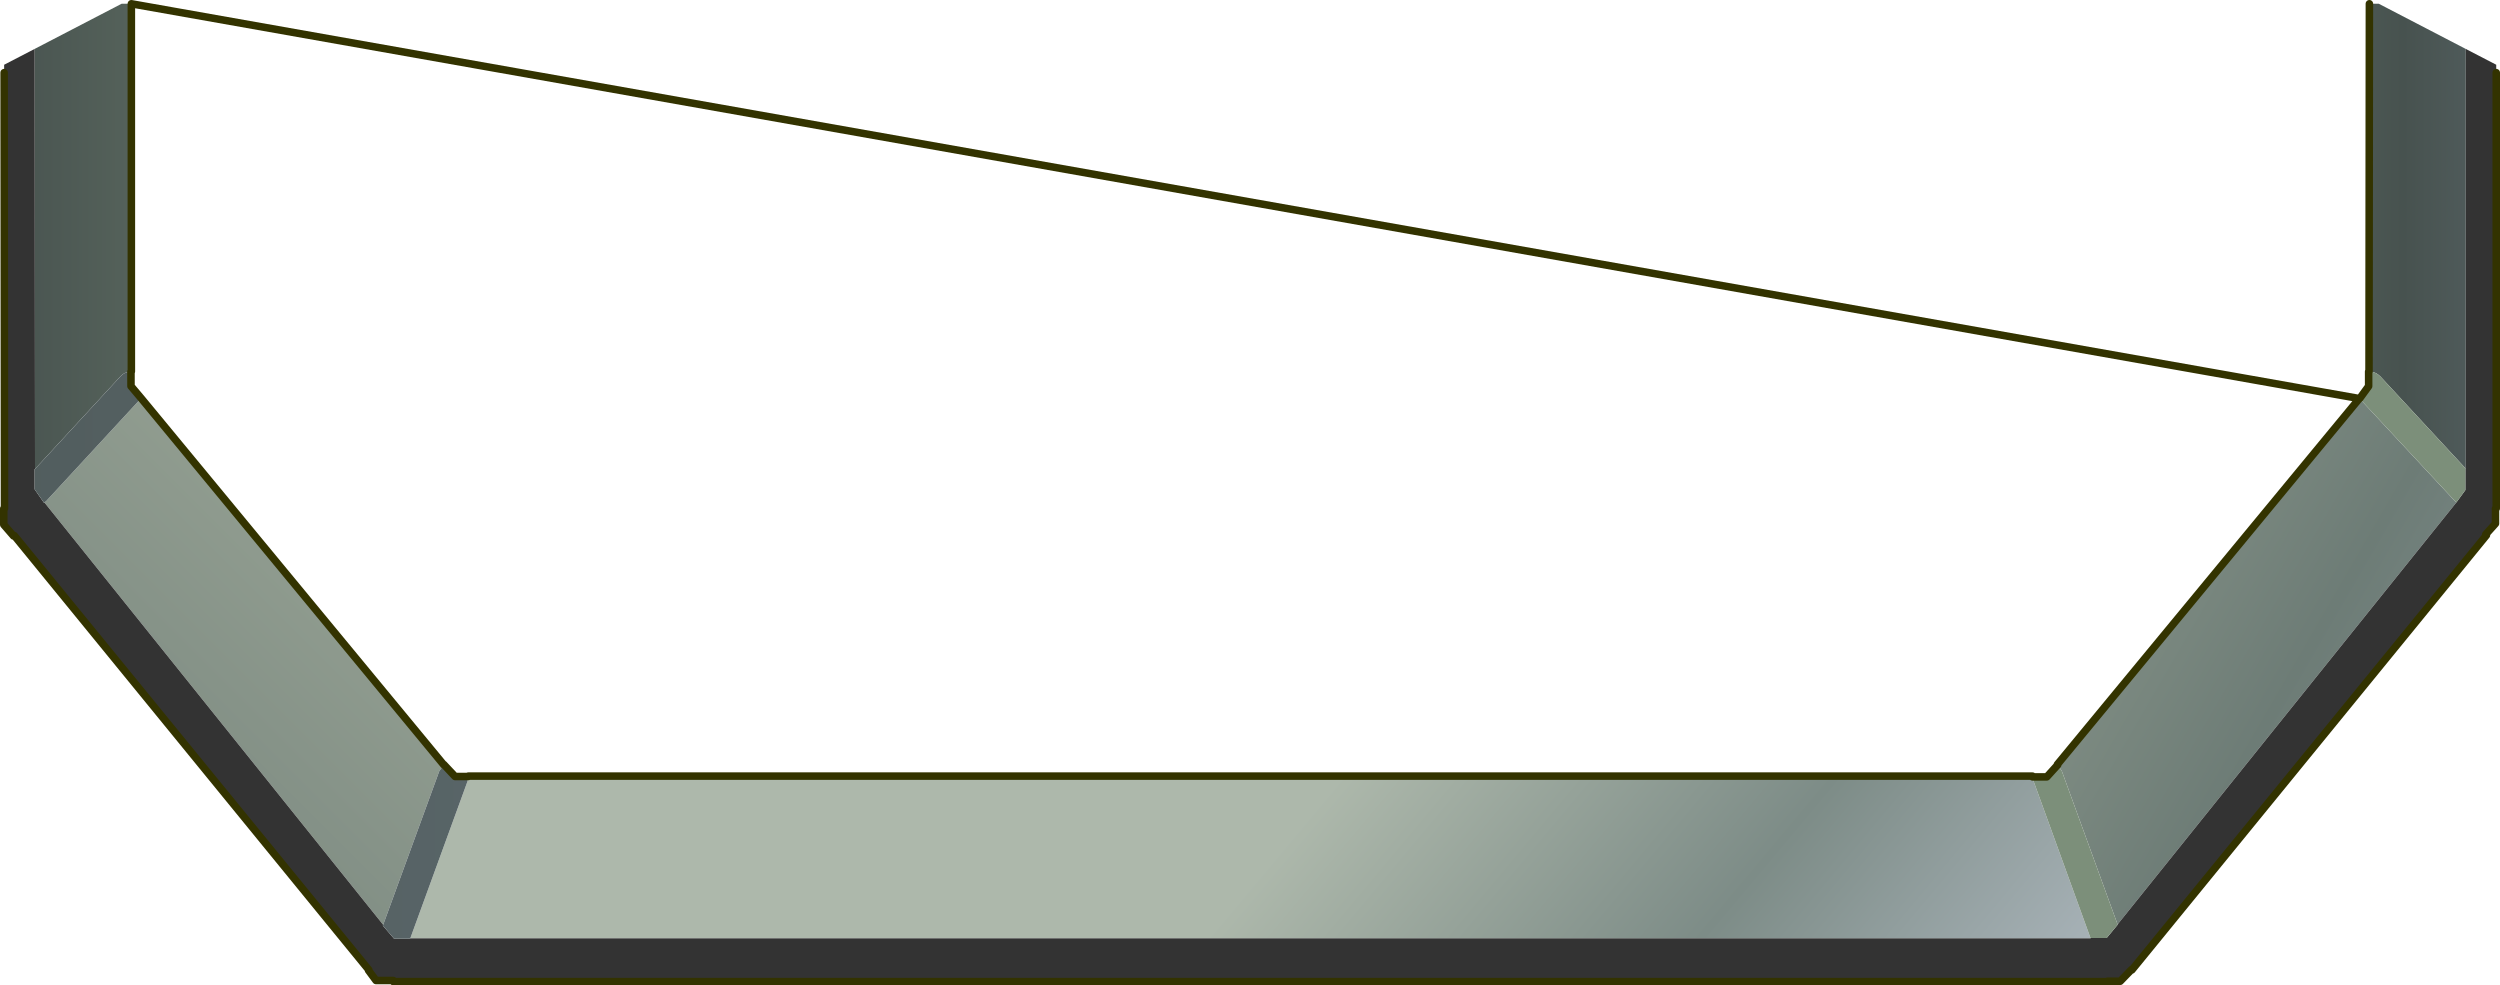 <?xml version="1.0" encoding="UTF-8" standalone="no"?>
<svg xmlns:xlink="http://www.w3.org/1999/xlink" height="130.9px" width="332.1px" xmlns="http://www.w3.org/2000/svg">
  <g transform="matrix(1.0, 0.0, 0.0, 1.0, 166.05, 148.9)">
    <path d="M-103.85 -45.75 L-103.85 -45.8 103.95 -45.8 103.95 -45.7 104.1 -45.1 111.65 -24.3 111.7 -24.25 -111.55 -24.25 -103.95 -45.1 -103.85 -45.75" fill="url(#gradient0)" fill-rule="evenodd" stroke="none"/>
    <path d="M107.3 -47.3 L107.25 -47.35 147.4 -96.0 147.4 -95.95 160.05 -82.35 160.25 -82.15 115.25 -26.1 107.85 -46.45 107.3 -47.3" fill="url(#gradient1)" fill-rule="evenodd" stroke="none"/>
    <path d="M-147.3 -96.0 L-107.1 -47.3 -107.7 -46.45 -115.15 -26.05 -160.15 -82.15 -159.9 -82.35 -147.3 -96.0" fill="url(#gradient2)" fill-rule="evenodd" stroke="none"/>
    <path d="M-161.45 -142.4 L-149.9 -148.4 -148.6 -148.4 -148.6 -99.55 -148.65 -99.55 Q-149.5 -99.5 -150.05 -98.9 L-161.4 -86.6 -161.45 -142.4" fill="url(#gradient3)" fill-rule="evenodd" stroke="none"/>
    <path d="M148.65 -99.55 L148.7 -148.4 149.95 -148.4 161.5 -142.4 161.5 -86.65 161.45 -86.7 150.15 -98.9 Q149.55 -99.5 148.75 -99.55 L148.65 -99.55" fill="url(#gradient4)" fill-rule="evenodd" stroke="none"/>
    <path d="M161.5 -142.4 L165.55 -140.3 165.55 -139.25 165.55 -81.35 165.45 -81.35 165.45 -79.35 164.15 -77.9 164.25 -77.8 117.15 -20.05 117.1 -20.1 115.6 -18.55 113.9 -18.55 113.9 -18.5 -113.8 -18.5 -113.8 -18.65 -116.1 -18.65 -117.1 -20.0 -117.05 -20.05 -164.15 -77.75 -164.25 -77.7 -165.55 -79.2 -165.55 -81.35 -165.45 -81.35 -165.5 -139.25 -165.5 -140.3 -161.45 -142.4 -161.4 -86.6 -161.45 -86.6 -161.45 -83.9 -160.2 -82.1 -160.15 -82.15 -115.15 -26.05 -115.2 -25.95 -113.7 -24.2 -111.6 -24.2 -111.55 -24.25 111.7 -24.25 111.65 -24.3 113.8 -24.3 115.25 -26.05 115.25 -26.1 160.25 -82.15 161.45 -83.8 161.45 -86.7 161.5 -86.65 161.5 -142.4" fill="#333333" fill-rule="evenodd" stroke="none"/>
    <path d="M-148.65 -99.55 L-148.65 -97.6 -147.3 -96.0 -159.9 -82.35 -160.15 -82.15 -160.2 -82.1 -161.45 -83.9 -161.45 -86.6 -161.4 -86.6 -150.05 -98.9 Q-149.5 -99.5 -148.65 -99.55 M-107.1 -47.3 L-107.1 -47.35 -105.6 -45.75 -103.85 -45.75 -103.95 -45.1 -111.55 -24.25 -111.6 -24.2 -113.7 -24.2 -115.2 -25.95 -115.15 -26.05 -107.7 -46.45 -107.1 -47.3" fill="url(#gradient5)" fill-rule="evenodd" stroke="none"/>
    <path d="M103.95 -45.7 L105.85 -45.7 107.3 -47.3 107.85 -46.45 115.25 -26.1 115.25 -26.05 113.8 -24.3 111.65 -24.3 104.1 -45.1 103.95 -45.7" fill="url(#gradient6)" fill-rule="evenodd" stroke="none"/>
    <path d="M147.4 -95.95 L148.6 -97.6 148.6 -99.55 148.65 -99.55 148.75 -99.55 Q149.55 -99.5 150.15 -98.9 L161.45 -86.7 161.45 -83.8 160.25 -82.15 160.05 -82.35 147.4 -95.95" fill="url(#gradient7)" fill-rule="evenodd" stroke="none"/>
    <path d="M147.4 -95.95 L148.6 -97.6 148.6 -99.55 148.65 -99.55 148.7 -148.4 M165.55 -139.25 L165.55 -81.35 165.45 -81.35 165.45 -79.35 164.15 -77.9 164.25 -77.8 117.15 -20.05 117.1 -20.1 115.6 -18.55 113.9 -18.55 113.9 -18.5 -113.8 -18.5 -113.8 -18.65 -116.1 -18.65 -117.1 -20.0 -117.05 -20.05 -164.15 -77.75 -164.25 -77.7 -165.55 -79.2 -165.55 -81.35 -165.45 -81.35 -165.5 -139.25 M-148.6 -148.4 L-148.6 -99.55 -148.65 -99.55 -148.65 -97.6 -147.3 -96.0 -107.1 -47.3 -107.1 -47.35 -105.6 -45.75 -103.85 -45.75 -103.85 -45.8 103.95 -45.8 103.95 -45.7 105.85 -45.7 107.3 -47.3 107.25 -47.35 147.4 -96.0 147.4 -95.95 Z" fill="none" stroke="#333300" stroke-linecap="round" stroke-linejoin="round" stroke-width="1.0"/>
  </g>
  <defs>
    <linearGradient gradientTransform="matrix(0.072, 0.06, -0.149, 0.178, 9.95, 76.3)" gradientUnits="userSpaceOnUse" id="gradient0" spreadMethod="pad" x1="-819.2" x2="819.2">
      <stop offset="0.0" stop-color="#adb8ab"/>
      <stop offset="0.329" stop-color="#7d8c87"/>
      <stop offset="0.635" stop-color="#aeb8bf"/>
      <stop offset="1.0" stop-color="#7685a3"/>
    </linearGradient>
    <linearGradient gradientTransform="matrix(0.112, 0.065, -0.077, 0.133, 160.75, -20.15)" gradientUnits="userSpaceOnUse" id="gradient1" spreadMethod="pad" x1="-819.2" x2="819.2">
      <stop offset="0.0" stop-color="#9ca798"/>
      <stop offset="0.318" stop-color="#6d7c76"/>
      <stop offset="0.627" stop-color="#95a2aa"/>
      <stop offset="1.0" stop-color="#657794"/>
    </linearGradient>
    <linearGradient gradientTransform="matrix(-0.13, 0.131, -0.065, -0.065, -221.75, 7.95)" gradientUnits="userSpaceOnUse" id="gradient2" spreadMethod="pad" x1="-819.2" x2="819.2">
      <stop offset="0.0" stop-color="#9ca798"/>
      <stop offset="0.318" stop-color="#6d7c76"/>
      <stop offset="0.627" stop-color="#95a2aa"/>
      <stop offset="1.0" stop-color="#657794"/>
    </linearGradient>
    <linearGradient gradientTransform="matrix(-0.13, 0.0, 0.0, -0.06, -201.4, -90.35)" gradientUnits="userSpaceOnUse" id="gradient3" spreadMethod="pad" x1="-819.2" x2="819.2">
      <stop offset="0.0" stop-color="#7c8f7a"/>
      <stop offset="0.337" stop-color="#47524f"/>
      <stop offset="0.647" stop-color="#7b8a99"/>
      <stop offset="1.0" stop-color="#404860"/>
    </linearGradient>
    <linearGradient gradientTransform="matrix(0.115, 0.0, 0.0, 0.115, 183.9, -101.6)" gradientUnits="userSpaceOnUse" id="gradient4" spreadMethod="pad" x1="-819.2" x2="819.2">
      <stop offset="0.0" stop-color="#7c8f7a"/>
      <stop offset="0.337" stop-color="#47524f"/>
      <stop offset="0.647" stop-color="#7b8a99"/>
      <stop offset="1.0" stop-color="#404860"/>
    </linearGradient>
    <linearGradient gradientTransform="matrix(1.0, 0.0, 0.0, 1.0, 0.0, 0.0)" gradientUnits="userSpaceOnUse" id="gradient5" spreadMethod="pad" x1="-819.2" x2="819.2">
      <stop offset="0.0" stop-color="#7c8f7a"/>
      <stop offset="0.337" stop-color="#47524f"/>
      <stop offset="0.647" stop-color="#7b8a99"/>
      <stop offset="1.0" stop-color="#404860"/>
    </linearGradient>
    <linearGradient gradientTransform="matrix(0.051, 0.0, 0.0, 0.137, 156.05, 91.95)" gradientUnits="userSpaceOnUse" id="gradient6" spreadMethod="pad" x1="-819.2" x2="819.2">
      <stop offset="0.0" stop-color="#7c8f7a"/>
      <stop offset="0.337" stop-color="#47524f"/>
      <stop offset="0.647" stop-color="#7b8a99"/>
      <stop offset="1.0" stop-color="#404860"/>
    </linearGradient>
    <linearGradient gradientTransform="matrix(0.071, 0.0, 0.0, 0.076, 221.95, -18.95)" gradientUnits="userSpaceOnUse" id="gradient7" spreadMethod="pad" x1="-819.2" x2="819.2">
      <stop offset="0.0" stop-color="#7c8f7a"/>
      <stop offset="0.337" stop-color="#47524f"/>
      <stop offset="0.647" stop-color="#7b8a99"/>
      <stop offset="1.0" stop-color="#404860"/>
    </linearGradient>
  </defs>
</svg>
